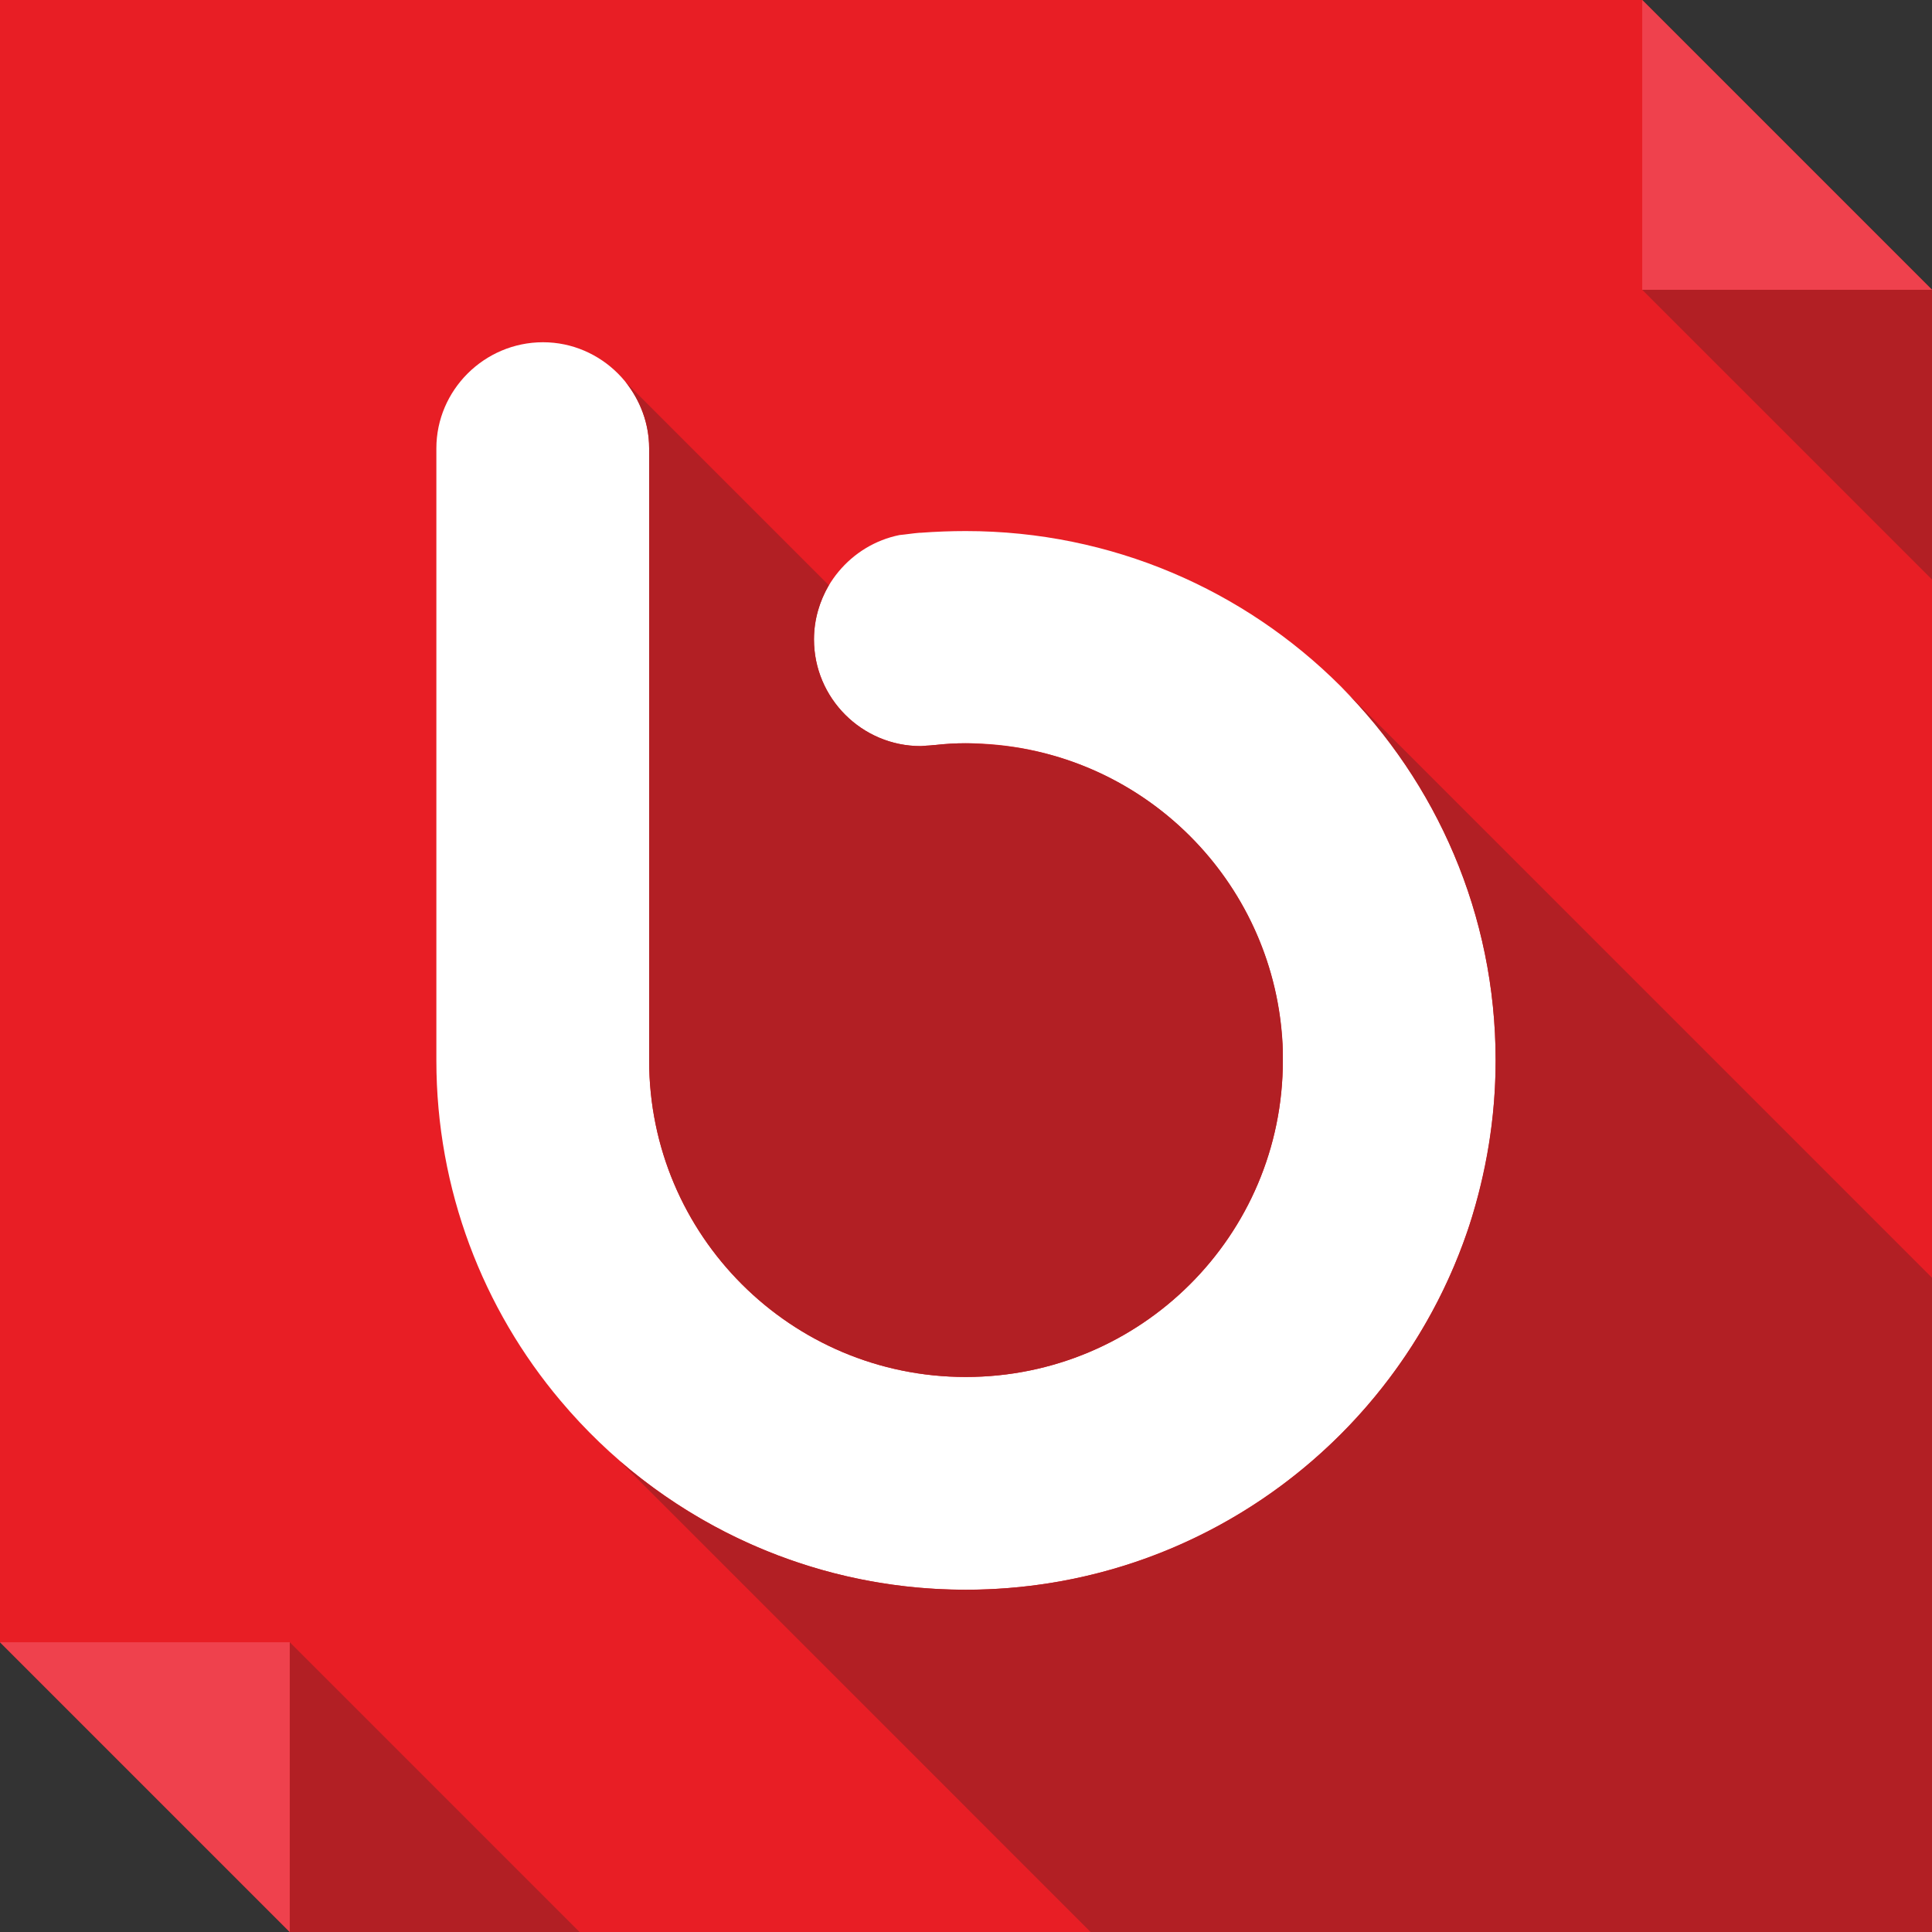 <?xml version="1.0" ?><!DOCTYPE svg  PUBLIC '-//W3C//DTD SVG 1.1//EN'  'http://www.w3.org/Graphics/SVG/1.1/DTD/svg11.dtd'><svg enable-background="new 0 0 512 512" height="512px" id="Layer_1" version="1.1" viewBox="0 0 512 512" width="512px" xml:space="preserve" xmlns="http://www.w3.org/2000/svg" xmlns:xlink="http://www.w3.org/1999/xlink"><rect x="0" y="0" width="512" height="512" fill="#333333" stroke="none"/><g><polygon clip-rule="evenodd" fill="#E81E25" fill-rule="evenodd" points="0,0 435.207,0 512,76.795 512,512 76.793,512 0,435.207     "/><polygon clip-rule="evenodd" fill="#EF414D" fill-rule="evenodd" points="435.207,0 512,76.795 435.207,76.795  "/><polygon clip-rule="evenodd" fill="#B21F24" fill-rule="evenodd" points="435.207,76.795 512,153.584 512,76.795  "/><polygon clip-rule="evenodd" fill="#EF414D" fill-rule="evenodd" points="76.793,512 0,435.207 76.793,435.207  "/><polygon clip-rule="evenodd" fill="#B21F24" fill-rule="evenodd" points="153.588,512 76.793,435.207 76.793,512  "/><path clip-rule="evenodd" d="M172.029,281.016V118.814c0-15.416-12.699-28.115-28.119-28.115   c-15.568,0-28.268,12.699-28.268,28.115v162.201c0,34.309,12.395,65.914,32.955,90.246c25.699,30.539,64.244,50.035,107.33,50.035   c77.549,0,140.432-62.887,140.432-140.281c0-77.549-62.883-140.279-140.432-140.279c-3.932,0-8.014,0.154-11.941,0.453   c0,0-0.156,0-0.309,0c-1.813,0.148-3.625,0.453-5.287,0.602c-12.85,2.572-22.678,14.061-22.678,27.666   c0,15.572,12.699,28.266,28.273,28.266c0.754,0,1.357-0.146,2.115-0.146c0.604,0,1.205-0.152,1.813-0.152   c2.719-0.303,5.291-0.455,8.014-0.455c46.4,0,84.045,37.641,84.045,84.047c0,46.41-37.645,83.898-84.045,83.898   C209.668,364.914,172.029,327.426,172.029,281.016L172.029,281.016z" fill="#FFFFFF" fill-rule="evenodd"/><path clip-rule="evenodd" d="M289.023,512H512v-64.555V338.609L355.387,182.004   c25.25,25.396,40.973,60.316,40.973,99.012c0,15.27-2.57,29.926-6.953,43.691c-18.441,56.082-71.203,96.59-133.479,96.59   c-34.922,0-66.969-12.852-91.609-34.016L289.023,512z M255.928,364.914c46.4,0,84.045-37.488,84.045-83.898   c0-1.965,0-3.934-0.152-5.738c-2.871-41.879-36.281-75.287-78.004-78.008c-1.959-0.148-3.928-0.301-5.889-0.301   c-2.723,0-5.295,0.152-8.014,0.455l-1.813,0.152l-2.115,0.146c-15.574,0-28.273-12.693-28.273-28.266   c0-5.293,1.514-10.129,3.932-14.363l-53.814-53.813c3.779,4.838,6.199,10.881,6.199,17.533v162.201   C172.029,327.426,209.668,364.914,255.928,364.914L255.928,364.914z" fill="#B21F24" fill-rule="evenodd"/></g></svg>